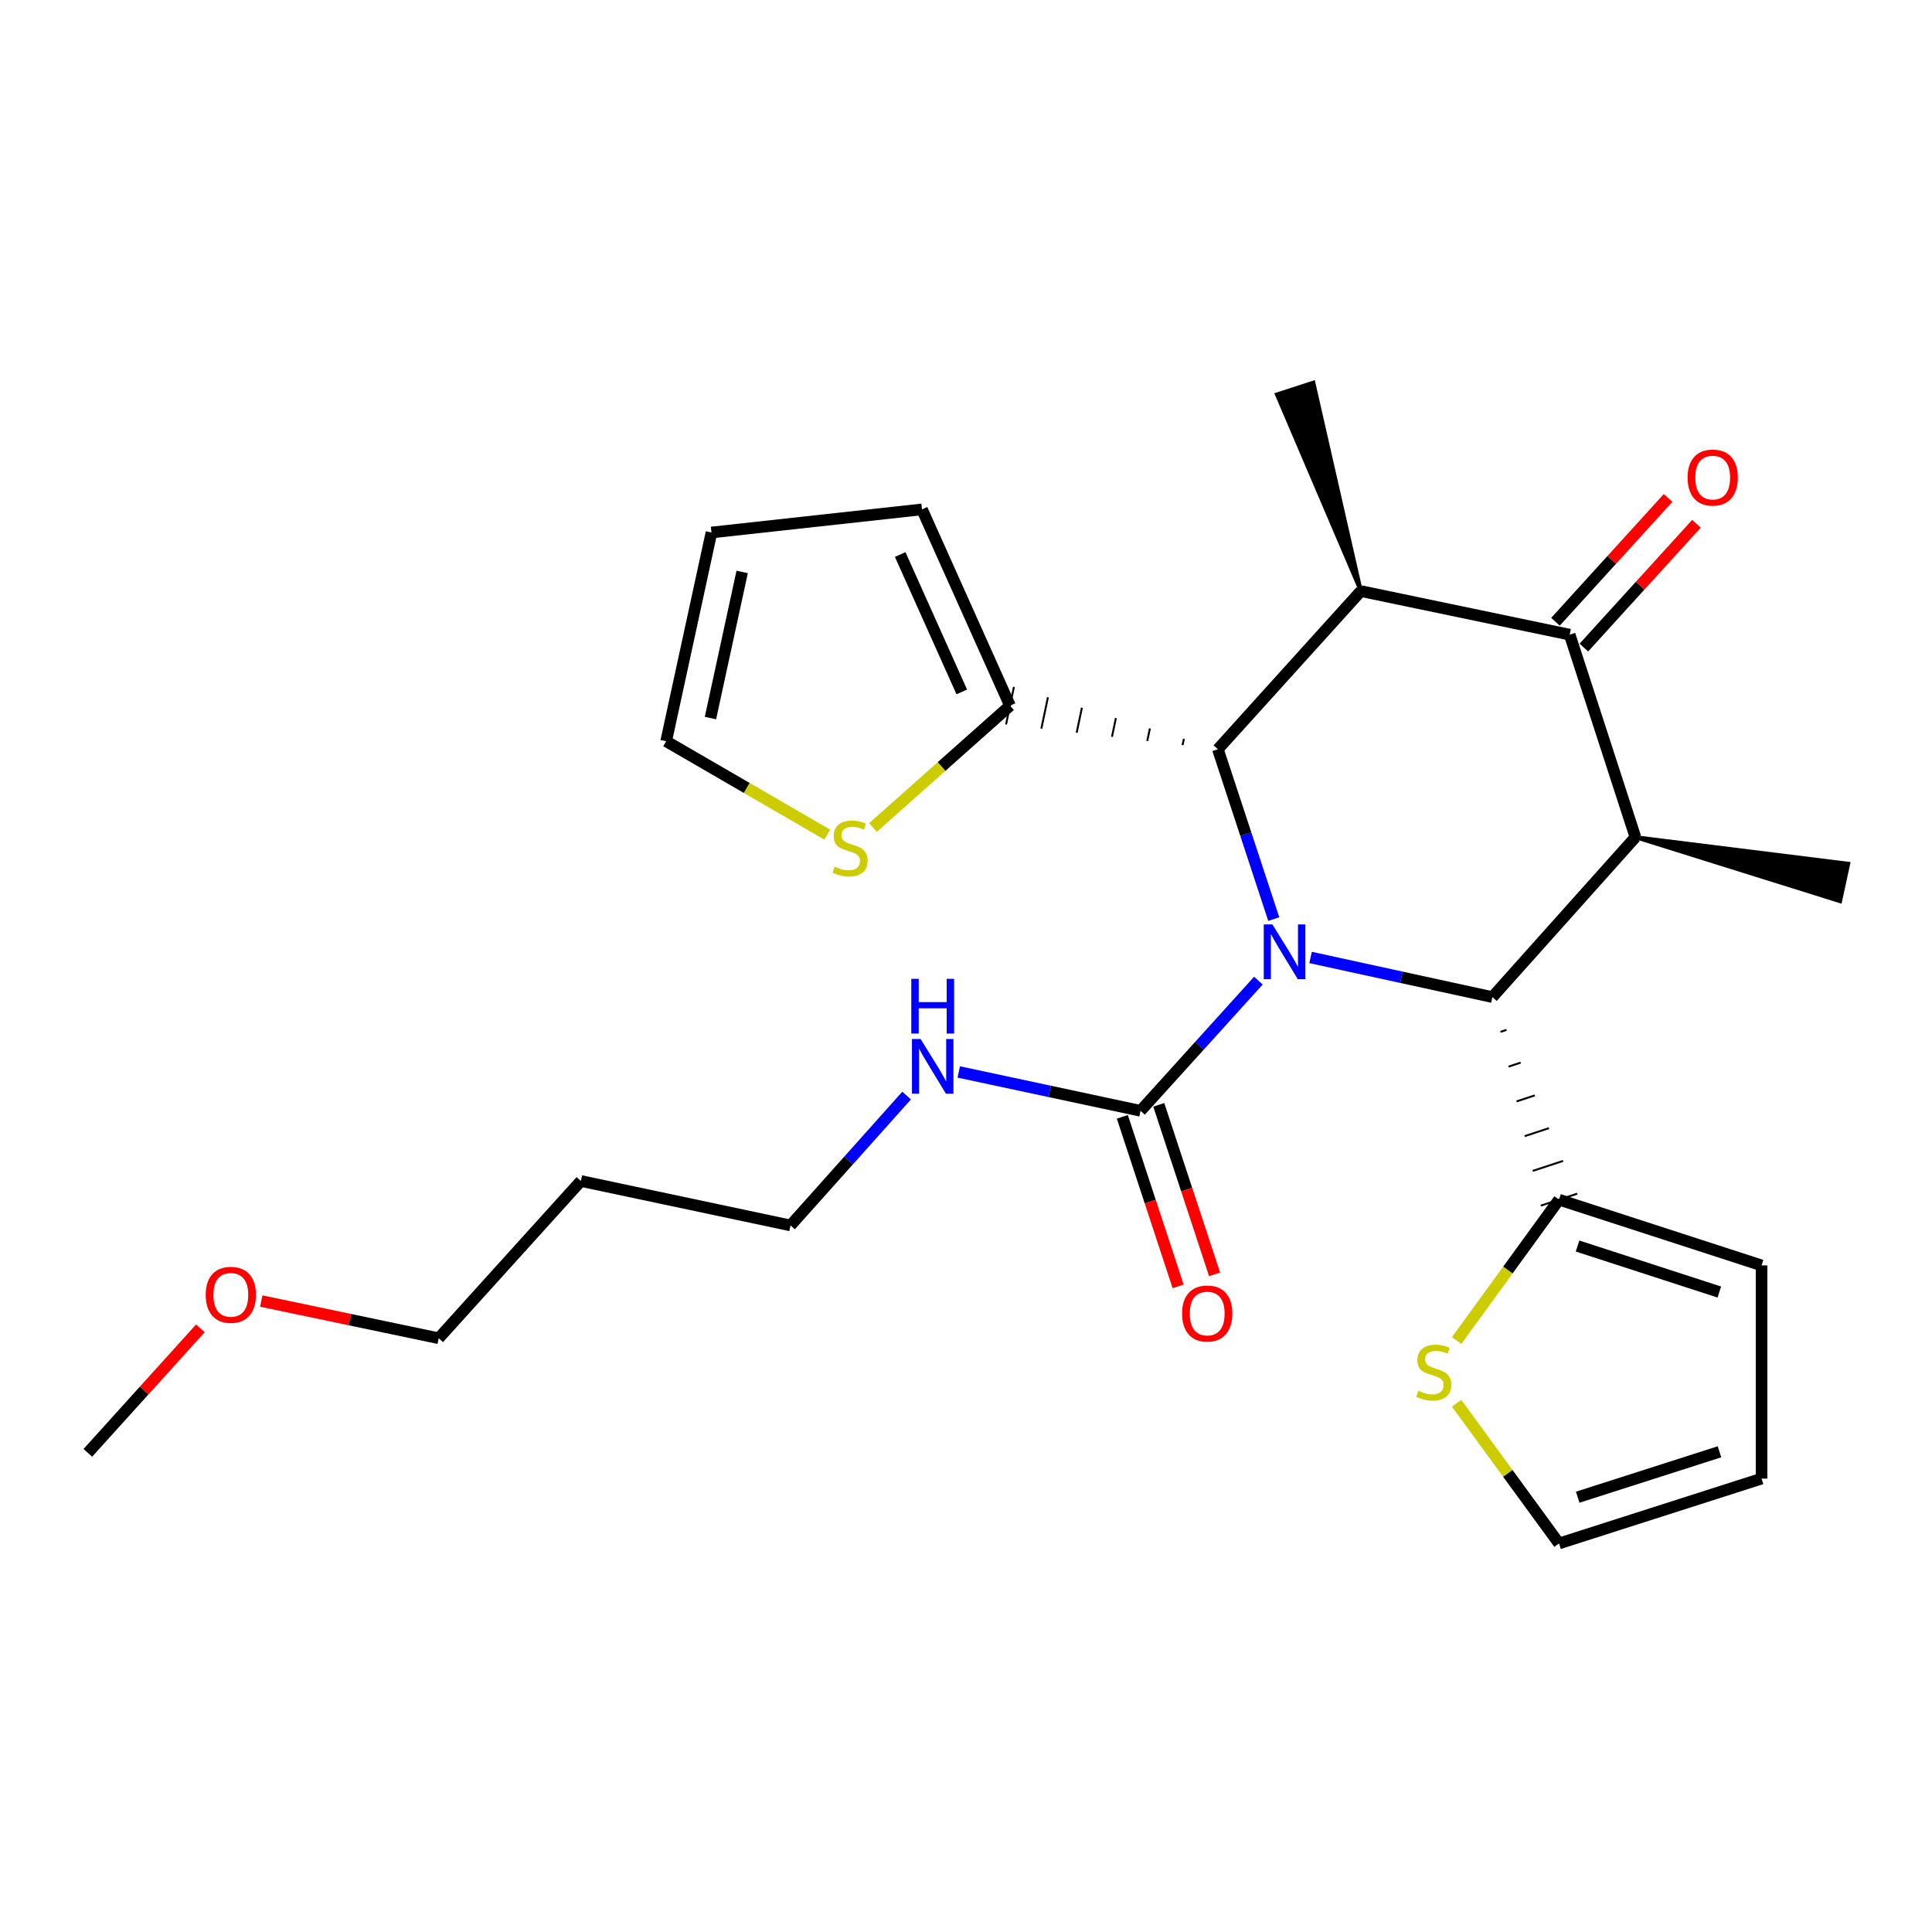 <?xml version='1.0' encoding='iso-8859-1'?>
<svg version='1.1' baseProfile='full'
              xmlns='http://www.w3.org/2000/svg'
                      xmlns:rdkit='http://www.rdkit.org/xml'
                      xmlns:xlink='http://www.w3.org/1999/xlink'
                  xml:space='preserve'
width='1000px' height='1000px' viewBox='0 0 1000 1000'>
<!-- END OF HEADER -->
<rect style='opacity:1.0;fill:#FFFFFF;stroke:none' width='1000' height='1000' x='0' y='0'> </rect>
<path class='bond-0' d='M 659.292,475.722 L 644.83,431.763' style='fill:none;fill-rule:evenodd;stroke:#0000FF;stroke-width:6px;stroke-linecap:butt;stroke-linejoin:miter;stroke-opacity:1' />
<path class='bond-0' d='M 644.83,431.763 L 630.368,387.803' style='fill:none;fill-rule:evenodd;stroke:#000000;stroke-width:6px;stroke-linecap:butt;stroke-linejoin:miter;stroke-opacity:1' />
<path class='bond-1' d='M 678.351,495.582 L 725.402,505.84' style='fill:none;fill-rule:evenodd;stroke:#0000FF;stroke-width:6px;stroke-linecap:butt;stroke-linejoin:miter;stroke-opacity:1' />
<path class='bond-1' d='M 725.402,505.84 L 772.454,516.097' style='fill:none;fill-rule:evenodd;stroke:#000000;stroke-width:6px;stroke-linecap:butt;stroke-linejoin:miter;stroke-opacity:1' />
<path class='bond-5' d='M 651.342,507.574 L 620.847,541.267' style='fill:none;fill-rule:evenodd;stroke:#0000FF;stroke-width:6px;stroke-linecap:butt;stroke-linejoin:miter;stroke-opacity:1' />
<path class='bond-5' d='M 620.847,541.267 L 590.351,574.96' style='fill:none;fill-rule:evenodd;stroke:#000000;stroke-width:6px;stroke-linecap:butt;stroke-linejoin:miter;stroke-opacity:1' />
<path class='bond-2' d='M 630.368,387.803 L 704.39,305.948' style='fill:none;fill-rule:evenodd;stroke:#000000;stroke-width:6px;stroke-linecap:butt;stroke-linejoin:miter;stroke-opacity:1' />
<path class='bond-7' d='M 612.775,382.425 L 612.096,385.665' style='fill:none;fill-rule:evenodd;stroke:#000000;stroke-width:1.0px;stroke-linecap:butt;stroke-linejoin:miter;stroke-opacity:1' />
<path class='bond-7' d='M 595.182,377.047 L 593.824,383.526' style='fill:none;fill-rule:evenodd;stroke:#000000;stroke-width:1.0px;stroke-linecap:butt;stroke-linejoin:miter;stroke-opacity:1' />
<path class='bond-7' d='M 577.589,371.668 L 575.552,381.387' style='fill:none;fill-rule:evenodd;stroke:#000000;stroke-width:1.0px;stroke-linecap:butt;stroke-linejoin:miter;stroke-opacity:1' />
<path class='bond-7' d='M 559.996,366.29 L 557.28,379.248' style='fill:none;fill-rule:evenodd;stroke:#000000;stroke-width:1.0px;stroke-linecap:butt;stroke-linejoin:miter;stroke-opacity:1' />
<path class='bond-7' d='M 542.403,360.911 L 539.008,377.109' style='fill:none;fill-rule:evenodd;stroke:#000000;stroke-width:1.0px;stroke-linecap:butt;stroke-linejoin:miter;stroke-opacity:1' />
<path class='bond-7' d='M 524.81,355.533 L 520.735,374.97' style='fill:none;fill-rule:evenodd;stroke:#000000;stroke-width:1.0px;stroke-linecap:butt;stroke-linejoin:miter;stroke-opacity:1' />
<path class='bond-3' d='M 772.454,516.097 L 846.486,433.326' style='fill:none;fill-rule:evenodd;stroke:#000000;stroke-width:6px;stroke-linecap:butt;stroke-linejoin:miter;stroke-opacity:1' />
<path class='bond-6' d='M 776.63,534.089 L 779.774,533.055' style='fill:none;fill-rule:evenodd;stroke:#000000;stroke-width:1.0px;stroke-linecap:butt;stroke-linejoin:miter;stroke-opacity:1' />
<path class='bond-6' d='M 780.806,552.081 L 787.094,550.013' style='fill:none;fill-rule:evenodd;stroke:#000000;stroke-width:1.0px;stroke-linecap:butt;stroke-linejoin:miter;stroke-opacity:1' />
<path class='bond-6' d='M 784.982,570.073 L 794.415,566.97' style='fill:none;fill-rule:evenodd;stroke:#000000;stroke-width:1.0px;stroke-linecap:butt;stroke-linejoin:miter;stroke-opacity:1' />
<path class='bond-6' d='M 789.158,588.065 L 801.735,583.928' style='fill:none;fill-rule:evenodd;stroke:#000000;stroke-width:1.0px;stroke-linecap:butt;stroke-linejoin:miter;stroke-opacity:1' />
<path class='bond-6' d='M 793.335,606.057 L 809.056,600.885' style='fill:none;fill-rule:evenodd;stroke:#000000;stroke-width:1.0px;stroke-linecap:butt;stroke-linejoin:miter;stroke-opacity:1' />
<path class='bond-6' d='M 797.511,624.049 L 816.376,617.843' style='fill:none;fill-rule:evenodd;stroke:#000000;stroke-width:1.0px;stroke-linecap:butt;stroke-linejoin:miter;stroke-opacity:1' />
<path class='bond-20' d='M 704.39,305.948 L 679.808,198.035 L 660.919,204.165 Z' style='fill:#000000;fill-rule:evenodd;fill-opacity:1;stroke:#000000;stroke-width:2px;stroke-linecap:butt;stroke-linejoin:miter;stroke-opacity:1;' />
<path class='bond-26' d='M 704.39,305.948 L 812.46,328.5' style='fill:none;fill-rule:evenodd;stroke:#000000;stroke-width:6px;stroke-linecap:butt;stroke-linejoin:miter;stroke-opacity:1' />
<path class='bond-4' d='M 846.486,433.326 L 812.46,328.5' style='fill:none;fill-rule:evenodd;stroke:#000000;stroke-width:6px;stroke-linecap:butt;stroke-linejoin:miter;stroke-opacity:1' />
<path class='bond-19' d='M 846.486,433.326 L 952.44,466.476 L 956.651,447.068 Z' style='fill:#000000;fill-rule:evenodd;fill-opacity:1;stroke:#000000;stroke-width:2px;stroke-linecap:butt;stroke-linejoin:miter;stroke-opacity:1;' />
<path class='bond-10' d='M 819.806,335.182 L 848.947,303.144' style='fill:none;fill-rule:evenodd;stroke:#000000;stroke-width:6px;stroke-linecap:butt;stroke-linejoin:miter;stroke-opacity:1' />
<path class='bond-10' d='M 848.947,303.144 L 878.088,271.106' style='fill:none;fill-rule:evenodd;stroke:#FF0000;stroke-width:6px;stroke-linecap:butt;stroke-linejoin:miter;stroke-opacity:1' />
<path class='bond-10' d='M 805.114,321.819 L 834.255,289.781' style='fill:none;fill-rule:evenodd;stroke:#000000;stroke-width:6px;stroke-linecap:butt;stroke-linejoin:miter;stroke-opacity:1' />
<path class='bond-10' d='M 834.255,289.781 L 863.396,257.743' style='fill:none;fill-rule:evenodd;stroke:#FF0000;stroke-width:6px;stroke-linecap:butt;stroke-linejoin:miter;stroke-opacity:1' />
<path class='bond-11' d='M 580.919,578.064 L 595.359,621.943' style='fill:none;fill-rule:evenodd;stroke:#000000;stroke-width:6px;stroke-linecap:butt;stroke-linejoin:miter;stroke-opacity:1' />
<path class='bond-11' d='M 595.359,621.943 L 609.799,665.822' style='fill:none;fill-rule:evenodd;stroke:#FF0000;stroke-width:6px;stroke-linecap:butt;stroke-linejoin:miter;stroke-opacity:1' />
<path class='bond-11' d='M 599.783,571.855 L 614.223,615.735' style='fill:none;fill-rule:evenodd;stroke:#000000;stroke-width:6px;stroke-linecap:butt;stroke-linejoin:miter;stroke-opacity:1' />
<path class='bond-11' d='M 614.223,615.735 L 628.663,659.614' style='fill:none;fill-rule:evenodd;stroke:#FF0000;stroke-width:6px;stroke-linecap:butt;stroke-linejoin:miter;stroke-opacity:1' />
<path class='bond-16' d='M 590.351,574.96 L 543.304,564.9' style='fill:none;fill-rule:evenodd;stroke:#000000;stroke-width:6px;stroke-linecap:butt;stroke-linejoin:miter;stroke-opacity:1' />
<path class='bond-16' d='M 543.304,564.9 L 496.257,554.84' style='fill:none;fill-rule:evenodd;stroke:#0000FF;stroke-width:6px;stroke-linecap:butt;stroke-linejoin:miter;stroke-opacity:1' />
<path class='bond-8' d='M 806.943,620.946 L 780.446,657.4' style='fill:none;fill-rule:evenodd;stroke:#000000;stroke-width:6px;stroke-linecap:butt;stroke-linejoin:miter;stroke-opacity:1' />
<path class='bond-8' d='M 780.446,657.4 L 753.949,693.854' style='fill:none;fill-rule:evenodd;stroke:#CCCC00;stroke-width:6px;stroke-linecap:butt;stroke-linejoin:miter;stroke-opacity:1' />
<path class='bond-13' d='M 806.943,620.946 L 911.781,654.972' style='fill:none;fill-rule:evenodd;stroke:#000000;stroke-width:6px;stroke-linecap:butt;stroke-linejoin:miter;stroke-opacity:1' />
<path class='bond-13' d='M 816.538,644.94 L 889.924,668.758' style='fill:none;fill-rule:evenodd;stroke:#000000;stroke-width:6px;stroke-linecap:butt;stroke-linejoin:miter;stroke-opacity:1' />
<path class='bond-9' d='M 522.773,365.252 L 487.312,396.785' style='fill:none;fill-rule:evenodd;stroke:#000000;stroke-width:6px;stroke-linecap:butt;stroke-linejoin:miter;stroke-opacity:1' />
<path class='bond-9' d='M 487.312,396.785 L 451.851,428.318' style='fill:none;fill-rule:evenodd;stroke:#CCCC00;stroke-width:6px;stroke-linecap:butt;stroke-linejoin:miter;stroke-opacity:1' />
<path class='bond-12' d='M 522.773,365.252 L 477.227,263.658' style='fill:none;fill-rule:evenodd;stroke:#000000;stroke-width:6px;stroke-linecap:butt;stroke-linejoin:miter;stroke-opacity:1' />
<path class='bond-12' d='M 497.819,358.137 L 465.937,287.021' style='fill:none;fill-rule:evenodd;stroke:#000000;stroke-width:6px;stroke-linecap:butt;stroke-linejoin:miter;stroke-opacity:1' />
<path class='bond-15' d='M 753.94,726.332 L 780.442,762.616' style='fill:none;fill-rule:evenodd;stroke:#CCCC00;stroke-width:6px;stroke-linecap:butt;stroke-linejoin:miter;stroke-opacity:1' />
<path class='bond-15' d='M 780.442,762.616 L 806.943,798.9' style='fill:none;fill-rule:evenodd;stroke:#000000;stroke-width:6px;stroke-linecap:butt;stroke-linejoin:miter;stroke-opacity:1' />
<path class='bond-14' d='M 428.171,431.995 L 386.489,407.831' style='fill:none;fill-rule:evenodd;stroke:#CCCC00;stroke-width:6px;stroke-linecap:butt;stroke-linejoin:miter;stroke-opacity:1' />
<path class='bond-14' d='M 386.489,407.831 L 344.807,383.666' style='fill:none;fill-rule:evenodd;stroke:#000000;stroke-width:6px;stroke-linecap:butt;stroke-linejoin:miter;stroke-opacity:1' />
<path class='bond-18' d='M 477.227,263.658 L 368.253,275.618' style='fill:none;fill-rule:evenodd;stroke:#000000;stroke-width:6px;stroke-linecap:butt;stroke-linejoin:miter;stroke-opacity:1' />
<path class='bond-17' d='M 911.781,654.972 L 911.781,765.326' style='fill:none;fill-rule:evenodd;stroke:#000000;stroke-width:6px;stroke-linecap:butt;stroke-linejoin:miter;stroke-opacity:1' />
<path class='bond-28' d='M 344.807,383.666 L 368.253,275.618' style='fill:none;fill-rule:evenodd;stroke:#000000;stroke-width:6px;stroke-linecap:butt;stroke-linejoin:miter;stroke-opacity:1' />
<path class='bond-28' d='M 367.732,371.67 L 384.144,296.037' style='fill:none;fill-rule:evenodd;stroke:#000000;stroke-width:6px;stroke-linecap:butt;stroke-linejoin:miter;stroke-opacity:1' />
<path class='bond-27' d='M 806.943,798.9 L 911.781,765.326' style='fill:none;fill-rule:evenodd;stroke:#000000;stroke-width:6px;stroke-linecap:butt;stroke-linejoin:miter;stroke-opacity:1' />
<path class='bond-27' d='M 816.612,774.951 L 889.998,751.449' style='fill:none;fill-rule:evenodd;stroke:#000000;stroke-width:6px;stroke-linecap:butt;stroke-linejoin:miter;stroke-opacity:1' />
<path class='bond-23' d='M 469.266,567.059 L 439.22,600.672' style='fill:none;fill-rule:evenodd;stroke:#0000FF;stroke-width:6px;stroke-linecap:butt;stroke-linejoin:miter;stroke-opacity:1' />
<path class='bond-23' d='M 439.22,600.672 L 409.175,634.285' style='fill:none;fill-rule:evenodd;stroke:#000000;stroke-width:6px;stroke-linecap:butt;stroke-linejoin:miter;stroke-opacity:1' />
<path class='bond-21' d='M 300.674,611.281 L 409.175,634.285' style='fill:none;fill-rule:evenodd;stroke:#000000;stroke-width:6px;stroke-linecap:butt;stroke-linejoin:miter;stroke-opacity:1' />
<path class='bond-24' d='M 300.674,611.281 L 227.072,692.673' style='fill:none;fill-rule:evenodd;stroke:#000000;stroke-width:6px;stroke-linecap:butt;stroke-linejoin:miter;stroke-opacity:1' />
<path class='bond-22' d='M 135.225,673.422 L 181.148,683.047' style='fill:none;fill-rule:evenodd;stroke:#FF0000;stroke-width:6px;stroke-linecap:butt;stroke-linejoin:miter;stroke-opacity:1' />
<path class='bond-22' d='M 181.148,683.047 L 227.072,692.673' style='fill:none;fill-rule:evenodd;stroke:#000000;stroke-width:6px;stroke-linecap:butt;stroke-linejoin:miter;stroke-opacity:1' />
<path class='bond-25' d='M 103.717,687.553 L 74.586,719.775' style='fill:none;fill-rule:evenodd;stroke:#FF0000;stroke-width:6px;stroke-linecap:butt;stroke-linejoin:miter;stroke-opacity:1' />
<path class='bond-25' d='M 74.586,719.775 L 45.455,751.998' style='fill:none;fill-rule:evenodd;stroke:#000000;stroke-width:6px;stroke-linecap:butt;stroke-linejoin:miter;stroke-opacity:1' />
<path  class='atom-0' d='M 658.598 478.481
L 667.878 493.481
Q 668.798 494.961, 670.278 497.641
Q 671.758 500.321, 671.838 500.481
L 671.838 478.481
L 675.598 478.481
L 675.598 506.801
L 671.718 506.801
L 661.758 490.401
Q 660.598 488.481, 659.358 486.281
Q 658.158 484.081, 657.798 483.401
L 657.798 506.801
L 654.118 506.801
L 654.118 478.481
L 658.598 478.481
' fill='#0000FF'/>
<path  class='atom-9' d='M 734.112 719.858
Q 734.432 719.978, 735.752 720.538
Q 737.072 721.098, 738.512 721.458
Q 739.992 721.778, 741.432 721.778
Q 744.112 721.778, 745.672 720.498
Q 747.232 719.178, 747.232 716.898
Q 747.232 715.338, 746.432 714.378
Q 745.672 713.418, 744.472 712.898
Q 743.272 712.378, 741.272 711.778
Q 738.752 711.018, 737.232 710.298
Q 735.752 709.578, 734.672 708.058
Q 733.632 706.538, 733.632 703.978
Q 733.632 700.418, 736.032 698.218
Q 738.472 696.018, 743.272 696.018
Q 746.552 696.018, 750.272 697.578
L 749.352 700.658
Q 745.952 699.258, 743.392 699.258
Q 740.632 699.258, 739.112 700.418
Q 737.592 701.538, 737.632 703.498
Q 737.632 705.018, 738.392 705.938
Q 739.192 706.858, 740.312 707.378
Q 741.472 707.898, 743.392 708.498
Q 745.952 709.298, 747.472 710.098
Q 748.992 710.898, 750.072 712.538
Q 751.192 714.138, 751.192 716.898
Q 751.192 720.818, 748.552 722.938
Q 745.952 725.018, 741.592 725.018
Q 739.072 725.018, 737.152 724.458
Q 735.272 723.938, 733.032 723.018
L 734.112 719.858
' fill='#CCCC00'/>
<path  class='atom-10' d='M 432.002 448.574
Q 432.322 448.694, 433.642 449.254
Q 434.962 449.814, 436.402 450.174
Q 437.882 450.494, 439.322 450.494
Q 442.002 450.494, 443.562 449.214
Q 445.122 447.894, 445.122 445.614
Q 445.122 444.054, 444.322 443.094
Q 443.562 442.134, 442.362 441.614
Q 441.162 441.094, 439.162 440.494
Q 436.642 439.734, 435.122 439.014
Q 433.642 438.294, 432.562 436.774
Q 431.522 435.254, 431.522 432.694
Q 431.522 429.134, 433.922 426.934
Q 436.362 424.734, 441.162 424.734
Q 444.442 424.734, 448.162 426.294
L 447.242 429.374
Q 443.842 427.974, 441.282 427.974
Q 438.522 427.974, 437.002 429.134
Q 435.482 430.254, 435.522 432.214
Q 435.522 433.734, 436.282 434.654
Q 437.082 435.574, 438.202 436.094
Q 439.362 436.614, 441.282 437.214
Q 443.842 438.014, 445.362 438.814
Q 446.882 439.614, 447.962 441.254
Q 449.082 442.854, 449.082 445.614
Q 449.082 449.534, 446.442 451.654
Q 443.842 453.734, 439.482 453.734
Q 436.962 453.734, 435.042 453.174
Q 433.162 452.654, 430.922 451.734
L 432.002 448.574
' fill='#CCCC00'/>
<path  class='atom-11' d='M 873.493 247.188
Q 873.493 240.388, 876.853 236.588
Q 880.213 232.788, 886.493 232.788
Q 892.773 232.788, 896.133 236.588
Q 899.493 240.388, 899.493 247.188
Q 899.493 254.068, 896.093 257.988
Q 892.693 261.868, 886.493 261.868
Q 880.253 261.868, 876.853 257.988
Q 873.493 254.108, 873.493 247.188
M 886.493 258.668
Q 890.813 258.668, 893.133 255.788
Q 895.493 252.868, 895.493 247.188
Q 895.493 241.628, 893.133 238.828
Q 890.813 235.988, 886.493 235.988
Q 882.173 235.988, 879.813 238.788
Q 877.493 241.588, 877.493 247.188
Q 877.493 252.908, 879.813 255.788
Q 882.173 258.668, 886.493 258.668
' fill='#FF0000'/>
<path  class='atom-12' d='M 611.852 679.877
Q 611.852 673.077, 615.212 669.277
Q 618.572 665.477, 624.852 665.477
Q 631.132 665.477, 634.492 669.277
Q 637.852 673.077, 637.852 679.877
Q 637.852 686.757, 634.452 690.677
Q 631.052 694.557, 624.852 694.557
Q 618.612 694.557, 615.212 690.677
Q 611.852 686.797, 611.852 679.877
M 624.852 691.357
Q 629.172 691.357, 631.492 688.477
Q 633.852 685.557, 633.852 679.877
Q 633.852 674.317, 631.492 671.517
Q 629.172 668.677, 624.852 668.677
Q 620.532 668.677, 618.172 671.477
Q 615.852 674.277, 615.852 679.877
Q 615.852 685.597, 618.172 688.477
Q 620.532 691.357, 624.852 691.357
' fill='#FF0000'/>
<path  class='atom-17' d='M 476.506 537.795
L 485.786 552.795
Q 486.706 554.275, 488.186 556.955
Q 489.666 559.635, 489.746 559.795
L 489.746 537.795
L 493.506 537.795
L 493.506 566.115
L 489.626 566.115
L 479.666 549.715
Q 478.506 547.795, 477.266 545.595
Q 476.066 543.395, 475.706 542.715
L 475.706 566.115
L 472.026 566.115
L 472.026 537.795
L 476.506 537.795
' fill='#0000FF'/>
<path  class='atom-17' d='M 471.686 506.643
L 475.526 506.643
L 475.526 518.683
L 490.006 518.683
L 490.006 506.643
L 493.846 506.643
L 493.846 534.963
L 490.006 534.963
L 490.006 521.883
L 475.526 521.883
L 475.526 534.963
L 471.686 534.963
L 471.686 506.643
' fill='#0000FF'/>
<path  class='atom-23' d='M 106.476 670.201
Q 106.476 663.401, 109.836 659.601
Q 113.196 655.801, 119.476 655.801
Q 125.756 655.801, 129.116 659.601
Q 132.476 663.401, 132.476 670.201
Q 132.476 677.081, 129.076 681.001
Q 125.676 684.881, 119.476 684.881
Q 113.236 684.881, 109.836 681.001
Q 106.476 677.121, 106.476 670.201
M 119.476 681.681
Q 123.796 681.681, 126.116 678.801
Q 128.476 675.881, 128.476 670.201
Q 128.476 664.641, 126.116 661.841
Q 123.796 659.001, 119.476 659.001
Q 115.156 659.001, 112.796 661.801
Q 110.476 664.601, 110.476 670.201
Q 110.476 675.921, 112.796 678.801
Q 115.156 681.681, 119.476 681.681
' fill='#FF0000'/>
</svg>
